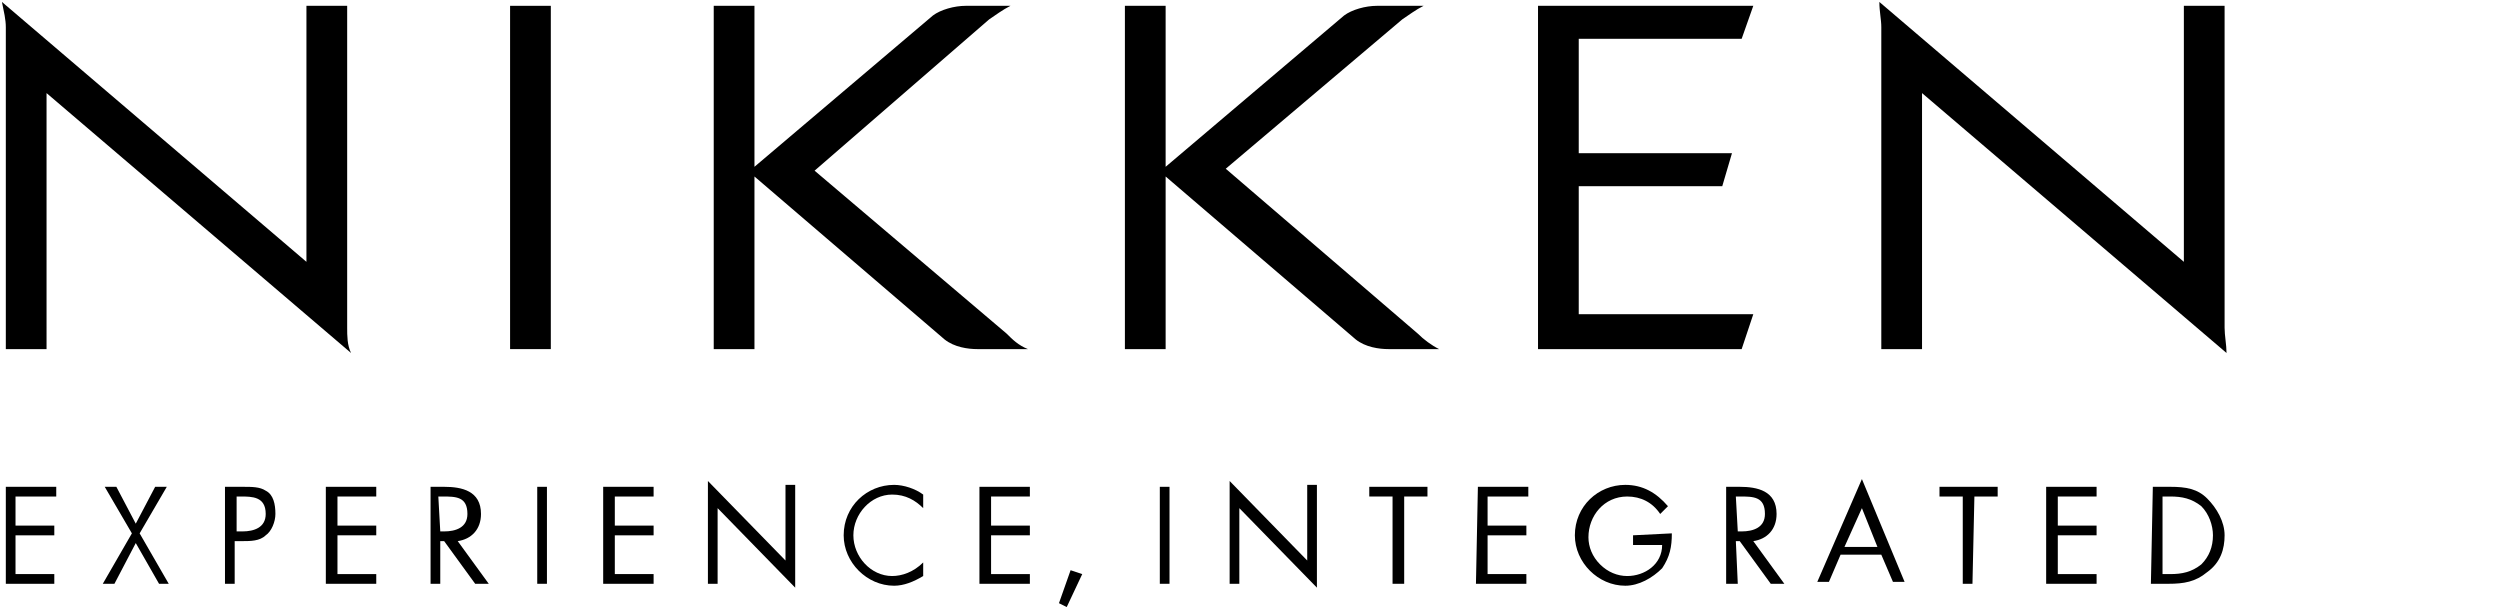 <?xml version="1.0" encoding="utf-8"?>
<!-- Generator: Adobe Illustrator 22.1.0, SVG Export Plug-In . SVG Version: 6.00 Build 0)  -->
<svg version="1.1" id="Layer_2" xmlns="http://www.w3.org/2000/svg" xmlns:xlink="http://www.w3.org/1999/xlink" x="0px" y="0px"
	 viewBox="0 0 128.9 31.3" style="enable-background:new 0 0 128.9 31.3;" xml:space="preserve">
<g>
	<g>
		<g>
			<g>
				<path d="M17.9,16.9V0.3h-2.1v13.2L0.1,0.1C0.2,0.6,0.3,1,0.3,1.4V18h2.1V4.8l15.7,13.4C17.9,17.8,17.9,17.3,17.9,16.9z"/>
			</g>
			<rect x="26.3" y="0.3" width="2.1" height="17.7"/>
			<path d="M51.9,17.2L42,8.8L51,1c0.3-0.2,0.7-0.5,1.1-0.7h-2.3c-0.6,0-1.3,0.2-1.7,0.5l-9.2,7.8V0.3h-2.1v17.7h2.1V9.1l9.8,8.4
				c0.5,0.4,1.2,0.5,1.7,0.5h2.6C52.5,17.8,52.2,17.5,51.9,17.2z"/>
			<polygon points="81.4,9.6 88.8,9.6 89.3,7.9 81.4,7.9 81.4,2 89.8,2 90.4,0.3 79.3,0.3 79.3,18 89.8,18 90.4,16.2 81.4,16.2 			
				"/>
			<g>
				<path d="M114.7,16.9V0.3h-2.1v13.2L96.9,0.1C96.9,0.6,97,1,97,1.4V18h2.1V4.8l15.7,13.4C114.8,17.8,114.7,17.3,114.7,16.9z"/>
			</g>
			<path d="M73.1,17.2l-9.9-8.5L72.3,1c0.3-0.2,0.7-0.5,1.1-0.7H71c-0.6,0-1.3,0.2-1.7,0.5l-9.2,7.8V0.3H58v17.7h2.1V9.1l9.8,8.4
				c0.5,0.4,1.2,0.5,1.7,0.5h2.6C73.8,17.8,73.4,17.5,73.1,17.2z"/>
		</g>
	</g>
	<g>
		<g>
			<path d="M0.3,25.1h2.6v0.5H0.8v1.5h2v0.5h-2v2h2v0.5H0.3V25.1z"/>
			<path d="M5.4,25.1h0.6l1,1.9l1-1.9h0.6l-1.4,2.4l1.5,2.6H8.2L7,28l-1.1,2.1H5.3l1.5-2.6L5.4,25.1z"/>
			<path d="M12.1,30.1h-0.5v-5h0.9c0.5,0,0.9,0,1.2,0.2c0.4,0.2,0.5,0.7,0.5,1.2c0,0.4-0.2,0.9-0.5,1.1c-0.3,0.3-0.8,0.3-1.2,0.3
				h-0.4L12.1,30.1L12.1,30.1z M12.1,27.4h0.4c0.6,0,1.2-0.2,1.2-0.9c0-0.9-0.7-0.9-1.3-0.9h-0.2V27.4z"/>
			<path d="M16.8,25.1h2.6v0.5h-2v1.5h2v0.5h-2v2h2v0.5h-2.6L16.8,25.1L16.8,25.1z"/>
			<path d="M22.7,30.1h-0.5v-5h0.7c0.9,0,1.9,0.2,1.9,1.4c0,0.8-0.5,1.3-1.2,1.4l1.6,2.2h-0.7l-1.6-2.2h-0.2L22.7,30.1L22.7,30.1z
				 M22.7,27.4h0.2c0.6,0,1.2-0.2,1.2-0.9c0-0.9-0.6-0.9-1.3-0.9h-0.2L22.7,27.4L22.7,27.4z"/>
			<path d="M28.2,30.1h-0.5v-5h0.5V30.1z"/>
			<path d="M31.1,25.1h2.6v0.5h-2v1.5h2v0.5h-2v2h2v0.5h-2.6C31.1,30.1,31.1,25.1,31.1,25.1z"/>
			<path d="M36.5,24.8l4,4.1v-3.9H41v5.3l-4-4.1v3.9h-0.5V24.8z"/>
			<path d="M47.6,26.2c-0.4-0.4-0.9-0.7-1.6-0.7c-1.1,0-2,1-2,2.1s0.9,2.1,2,2.1c0.5,0,1.1-0.2,1.6-0.7v0.7c-0.5,0.3-1,0.5-1.5,0.5
				c-1.4,0-2.6-1.2-2.6-2.6c0-1.5,1.2-2.6,2.6-2.6c0.5,0,1.1,0.2,1.5,0.5V26.2L47.6,26.2z"/>
			<path d="M50.5,25.1h2.6v0.5h-2v1.5h2v0.5h-2v2h2v0.5h-2.6V25.1z"/>
			<path d="M55.8,29.6l-0.8,1.7l-0.4-0.2l0.6-1.7L55.8,29.6z"/>
			<path d="M60.3,30.1h-0.5v-5h0.5V30.1z"/>
			<path d="M63.4,24.8l4,4.1v-3.9h0.5v5.3l-4-4.1v3.9h-0.5V24.8z"/>
			<path d="M72.3,30.1h-0.5v-4.5h-1.2v-0.5h3v0.5h-1.2V30.1z"/>
			<path d="M76.2,25.1h2.6v0.5h-2.1v1.5h2v0.5h-2v2h2v0.5h-2.6L76.2,25.1L76.2,25.1z"/>
			<path d="M86.2,27.5c0,0.7-0.1,1.2-0.5,1.8c-0.5,0.5-1.2,0.9-1.9,0.9c-1.4,0-2.6-1.2-2.6-2.6c0-1.5,1.2-2.6,2.6-2.6
				c0.9,0,1.6,0.4,2.2,1.1l-0.4,0.4c-0.4-0.6-1-0.9-1.7-0.9c-1.2,0-2,1-2,2.1c0,0.5,0.2,1,0.6,1.4c0.4,0.4,0.9,0.6,1.4,0.6
				c0.9,0,1.8-0.6,1.8-1.6h-1.5v-0.5L86.2,27.5L86.2,27.5z"/>
			<path d="M89.6,30.1H89v-5h0.7c0.9,0,1.9,0.2,1.9,1.4c0,0.8-0.5,1.3-1.2,1.4l1.6,2.2h-0.7l-1.6-2.2h-0.2L89.6,30.1L89.6,30.1z
				 M89.6,27.4h0.2c0.6,0,1.2-0.2,1.2-0.9c0-0.9-0.6-0.9-1.3-0.9h-0.2L89.6,27.4L89.6,27.4z"/>
			<path d="M94.9,28.6L94.3,30h-0.6l2.3-5.3l2.2,5.3h-0.6L97,28.6H94.9L94.9,28.6z M96,26.2l-0.9,2h1.7L96,26.2z"/>
			<path d="M101.7,30.1h-0.5v-4.5H100v-0.5h3v0.5h-1.2L101.7,30.1L101.7,30.1z"/>
			<path d="M105.5,25.1h2.6v0.5h-2v1.5h2v0.5h-2v2h2v0.5h-2.6L105.5,25.1L105.5,25.1z"/>
			<path d="M111,25.1h0.9c0.8,0,1.4,0.1,1.9,0.6c0.5,0.5,0.9,1.2,0.9,1.9c0,0.7-0.2,1.4-0.9,1.9c-0.6,0.5-1.2,0.6-2,0.6h-0.9
				L111,25.1L111,25.1z M111.9,29.6c0.6,0,1.1-0.1,1.6-0.5c0.4-0.4,0.6-0.9,0.6-1.5c0-0.5-0.2-1.1-0.6-1.5c-0.5-0.4-1-0.5-1.6-0.5
				h-0.4v4L111.9,29.6L111.9,29.6z"/>
		</g>
	</g>
</g>
</svg>
